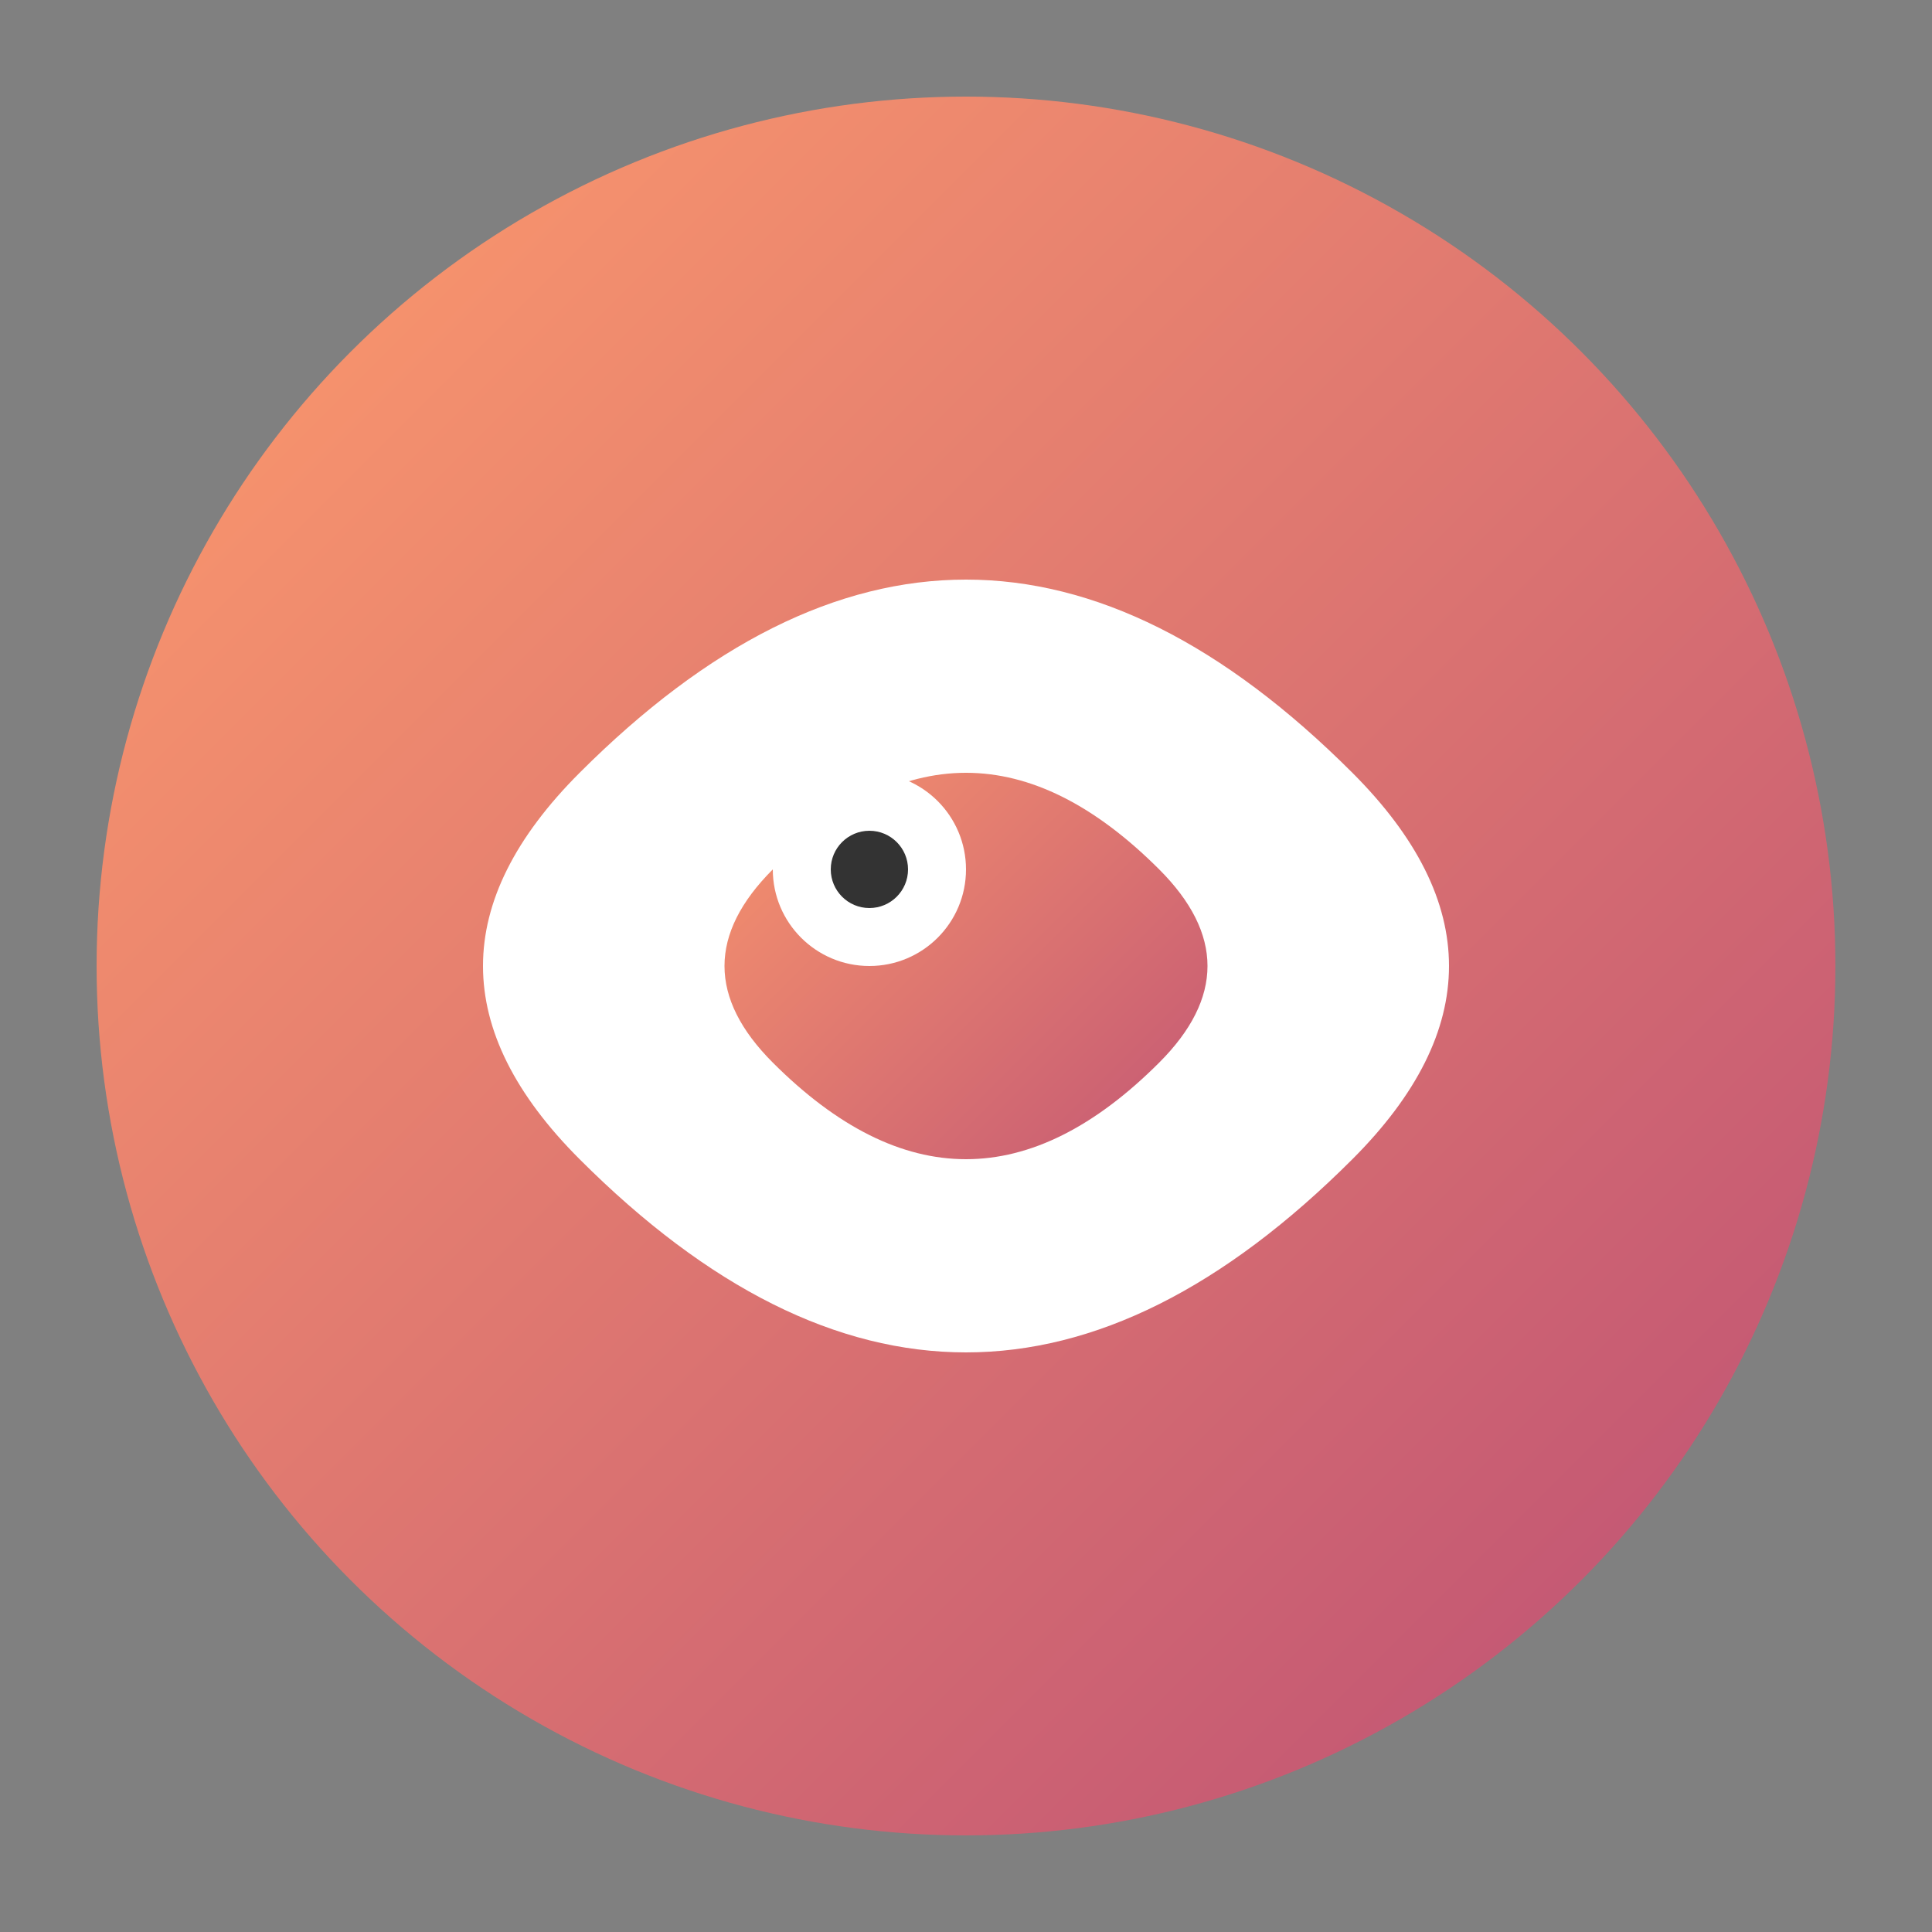 <?xml version="1.0" encoding="UTF-8" standalone="no"?>
<svg width="100" height="100" viewBox="0 0 100 100" xmlns="http://www.w3.org/2000/svg">
  <rect x="0" y="0" width="100" height="100" fill="#808080" stroke="none"/>
  <defs>
    <linearGradient id="grad" x1="0%" y1="0%" x2="100%" y2="100%">
      <stop offset="0%" style="stop-color:#FF9D6C;stop-opacity:1" />
      <stop offset="100%" style="stop-color:#BB4E75;stop-opacity:1" />
    </linearGradient>
  </defs>
  <circle cx="50" cy="50" r="45" fill="url(#grad)" />
  <path d="M30 40 Q50 20 70 40 Q80 50 70 60 Q50 80 30 60 Q20 50 30 40 Z" fill="white" />
  <path d="M40 45 Q50 35 60 45 Q65 50 60 55 Q50 65 40 55 Q35 50 40 45 Z" fill="url(#grad)" />
  <circle cx="45" cy="45" r="5" fill="white" />
  <circle cx="45" cy="45" r="2" fill="#333" />
</svg>
